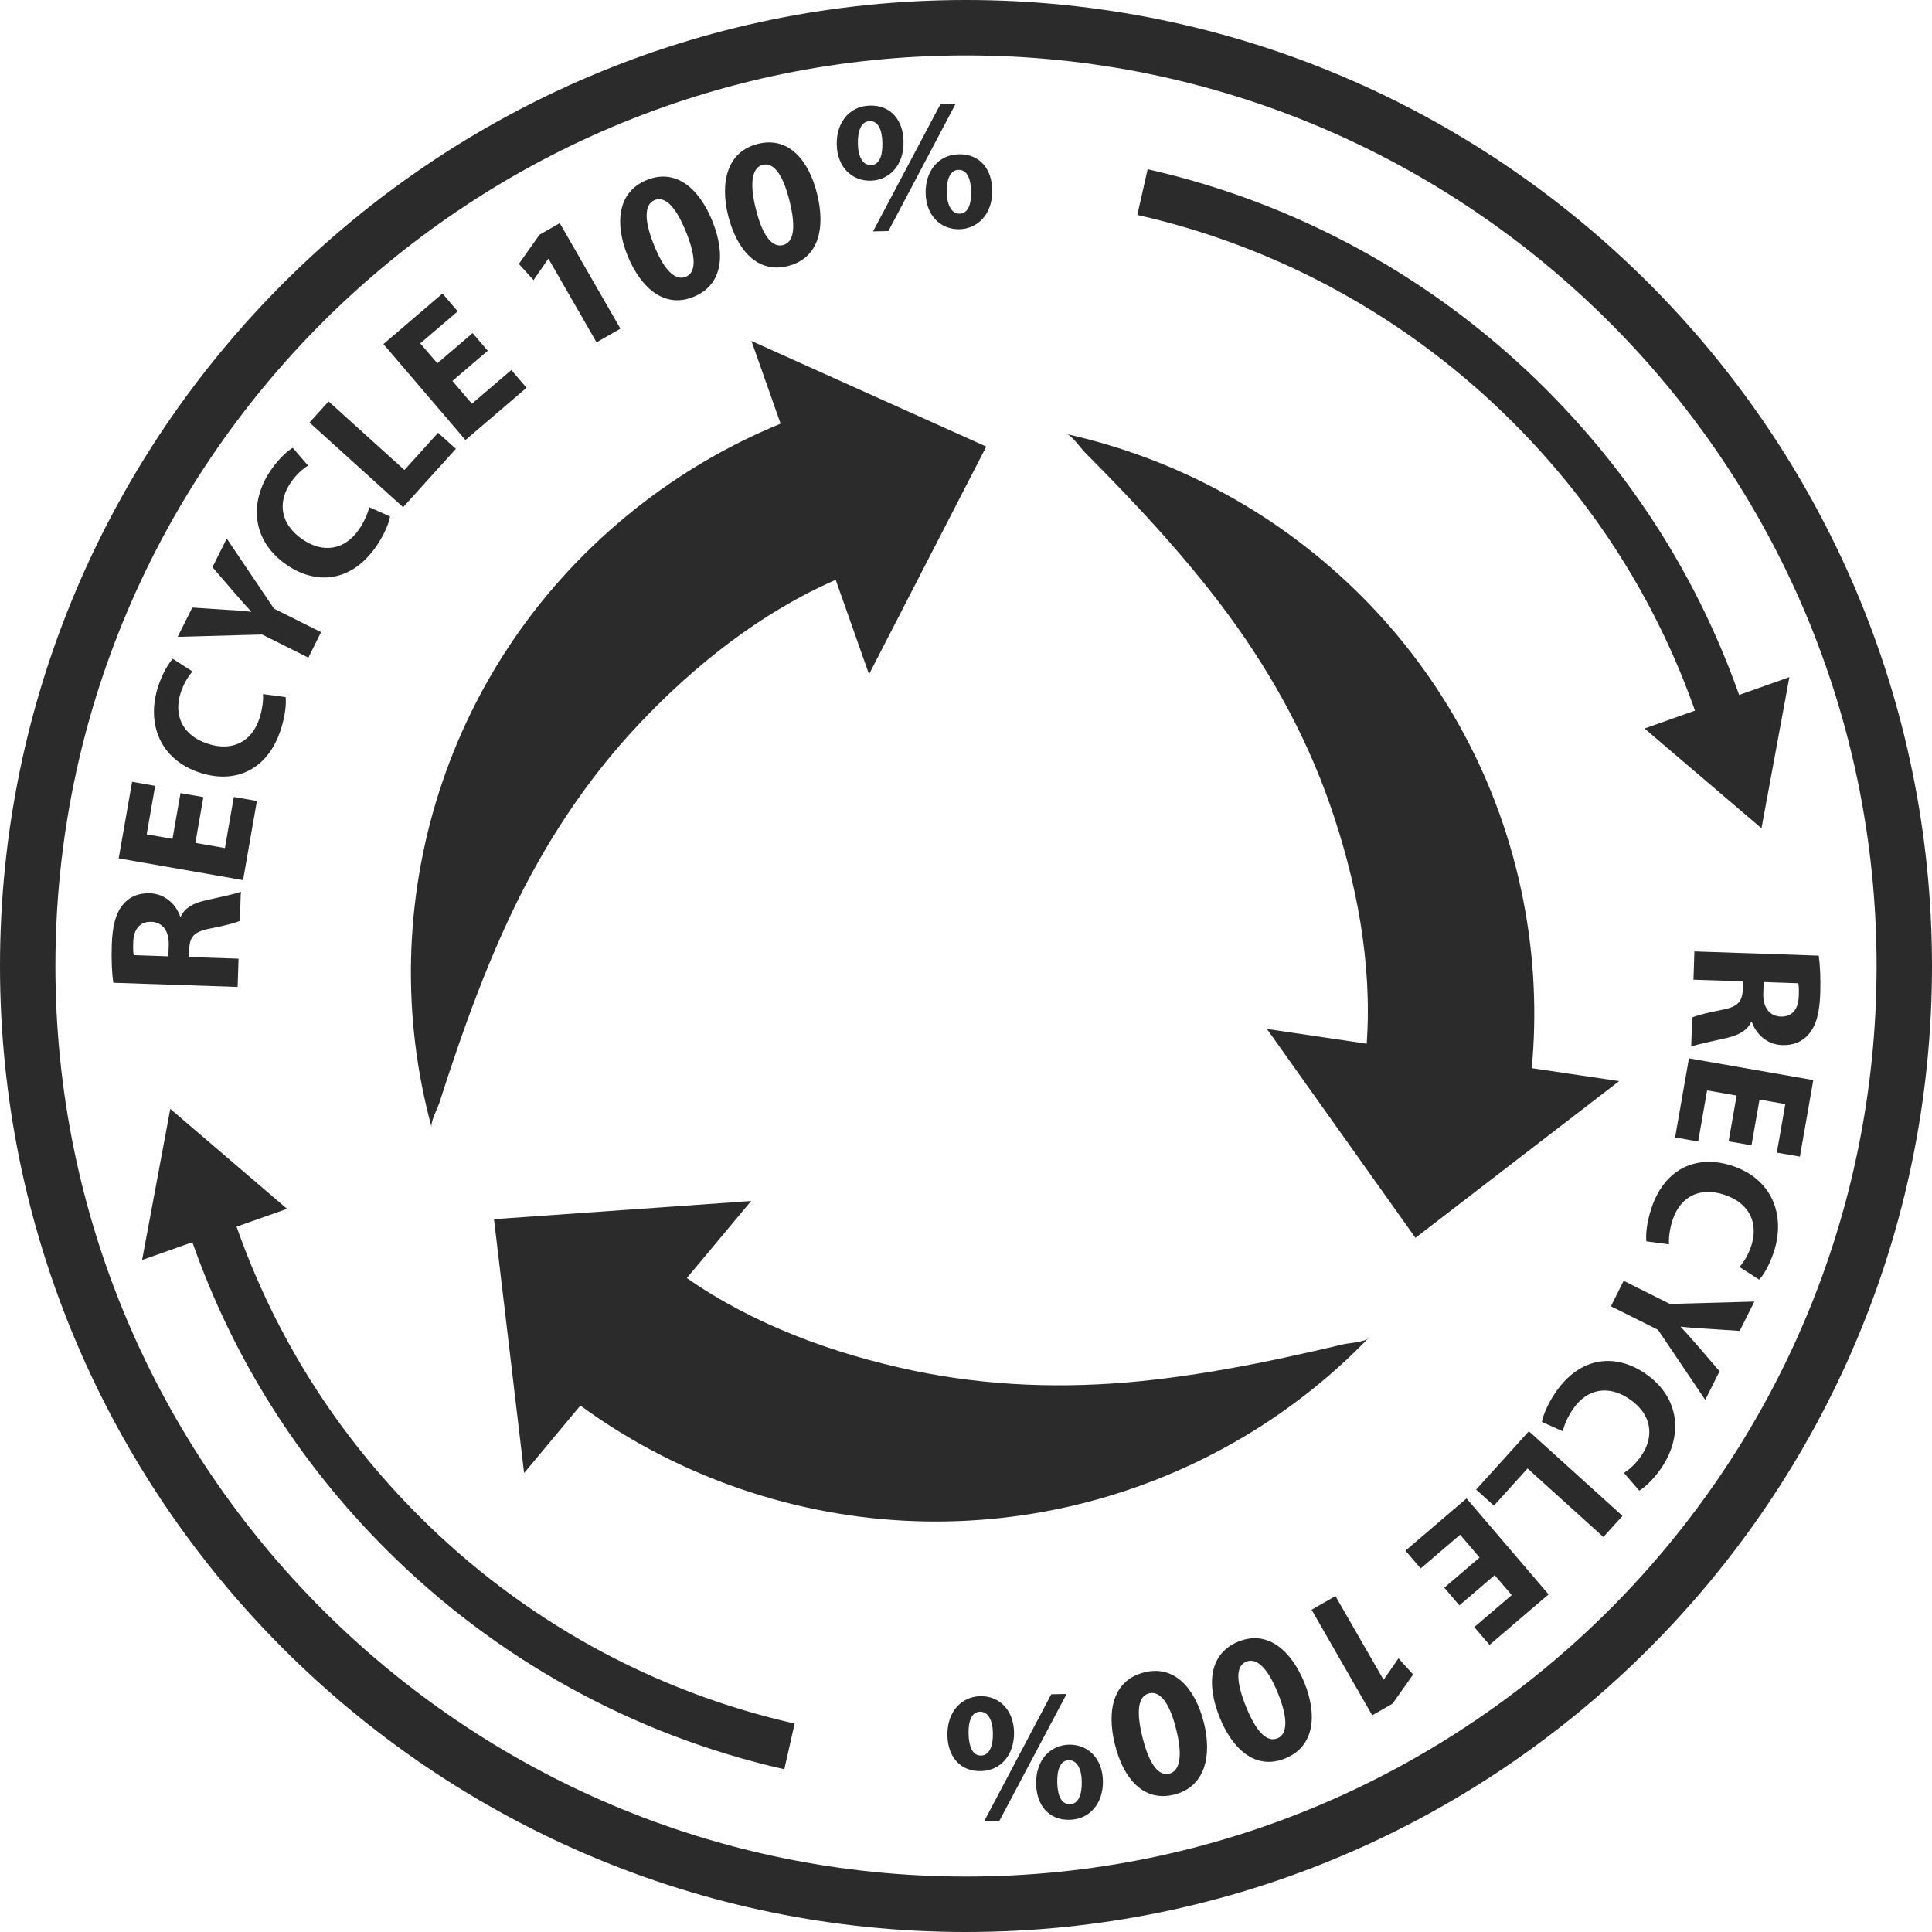 <?xml version="1.0" encoding="UTF-8"?> <svg xmlns="http://www.w3.org/2000/svg" height="78" viewBox="0 0 78 78" width="78"><g fill="#2b2b2b" fill-rule="evenodd"><path d="m39 78c-21.505 0-39-17.495-39-39.001 0-21.504 17.495-38.999 39-38.999s39 17.495 39 38.999c0 21.505-17.495 39.001-39 39.001m0-75.763c-20.271 0-36.763 16.491-36.763 36.762 0 20.272 16.492 36.763 36.763 36.763s36.763-16.491 36.763-36.763c0-20.271-16.492-36.762-36.763-36.762"></path><path d="m65.369 43.647-3.528-.522c.206-2.202.106-4.469-.336-6.749-1.876-9.653-9.352-16.827-18.445-18.851.209.046.579.577.735.735.289.29.576.581.862.874.547.562 1.089 1.131 1.621 1.708 1.056 1.149 2.074 2.334 3.015 3.577 1.863 2.457 3.377 5.138 4.394 8.046 1.072 3.065 1.723 6.421 1.49 9.672l-4.028-.596 2.998 4.217 2.998 4.217 4.112-3.164zm-44.21 15.824 2.273-2.724c1.795 1.311 3.804 2.399 6.002 3.2 9.304 3.396 19.363.757 25.809-5.917-.148.154-.798.193-1.014.244-.4.095-.799.189-1.2.279-.768.175-1.538.341-2.312.494-1.538.303-3.087.554-4.647.712-3.084.311-6.182.211-9.218-.428-3.2-.673-6.436-1.855-9.123-3.732l2.597-3.111-5.191.367-5.191.366.608 5.125zm9.178-45.705 1.178 3.338c-2.061.846-4.037 1.989-5.865 3.44-7.74 6.144-10.657 16.046-8.225 24.966-.056-.205.246-.777.313-.987.125-.389.25-.776.379-1.163.246-.743.501-1.483.769-2.218.532-1.462 1.116-2.907 1.785-4.312 1.324-2.779 3.011-5.357 5.132-7.604 2.235-2.369 4.926-4.505 7.937-5.816l1.345 3.812 2.366-4.596 2.367-4.596-4.741-2.132zm-23.54 24.844.015-.454c.02-.574-.256-.924-.702-.939-.461-.016-.713.293-.731.822-.01.279 0 .439.02.522zm-2.223 1.066c-.055-.373-.082-.918-.061-1.537.026-.756.158-1.281.465-1.634.252-.302.613-.456 1.081-.44.643.022 1.072.498 1.216.942h.023c.156-.35.495-.535.968-.648.587-.139 1.257-.267 1.457-.358l-.04 1.179c-.154.07-.566.185-1.198.307-.648.122-.821.334-.845.81l-.011.34 2.002.068-.038 1.141z"></path><path d="m8.211 32.182-.323 1.848 1.192.208.36-2.063.932.163-.559 3.195-5.021-.879.541-3.09.931.162-.342 1.959 1.042.183.323-1.848z"></path><path d="m11.531 28.143c.031.225-.003.722-.192 1.304-.542 1.677-1.872 2.2-3.253 1.753-1.647-.533-2.179-2.008-1.704-3.476.184-.568.439-.963.594-1.127l.796.512c-.164.186-.349.467-.478.863-.279.864.027 1.709 1.107 2.059.964.312 1.761-.065 2.076-1.036.109-.338.162-.719.14-.973zm.919-1.592-1.866-.934-3.412.094.592-1.183 1.324.088c.403.023.697.043 1.048.084l.007-.014c-.233-.243-.443-.483-.7-.781l-.866-1.007.578-1.156 1.907 2.83 1.9.95zm3.298-5.699c-.034.224-.208.692-.553 1.197-.995 1.454-2.419 1.579-3.616.759-1.429-.978-1.521-2.544-.65-3.817.336-.492.693-.798.89-.911l.618.716c-.209.132-.467.348-.702.692-.513.749-.459 1.647.477 2.287.836.572 1.708.436 2.284-.407.201-.293.358-.644.41-.893z"></path><path d="m12.495 17.059.771-.853 3.062 2.769 1.359-1.502.718.648-2.13 2.356z"></path><path d="m19.691 14.161-1.425 1.219.786.92 1.592-1.362.614.718-2.466 2.109-3.312-3.874 2.385-2.04.615.719-1.513 1.293.689.804 1.425-1.219z"></path><path d="m22.144 10.447-.013.007-.591.854-.593-.652.832-1.177.82-.471 2.449 4.261-.963.553z"></path><path d="m27.687 11.174c.414-.167.428-.776.009-1.814-.408-1.01-.84-1.455-1.268-1.282-.4.162-.445.775-.028 1.805.418 1.054.874 1.458 1.28 1.293zm.305.814c-1.178.476-2.125-.373-2.653-1.66-.535-1.324-.401-2.586.776-3.062 1.213-.49 2.136.401 2.64 1.649.567 1.402.394 2.606-.756 3.07zm3.623-2.095c.433-.109.53-.711.257-1.795-.266-1.055-.635-1.555-1.081-1.443-.418.105-.546.707-.275 1.784.27 1.102.667 1.563 1.093 1.456zm.191.849c-1.232.31-2.053-.66-2.401-2.006-.349-1.386-.043-2.617 1.188-2.927 1.268-.319 2.061.689 2.39 1.993.37 1.467.032 2.635-1.17 2.938zm6.89-3.885c-.34.007-.483.404-.472.895.003.514.192.881.517.874s.477-.342.465-.895c-.011-.498-.155-.881-.502-.874zm.017-.629c.838-.017 1.328.592 1.347 1.432.021 1.02-.618 1.579-1.327 1.594-.741.015-1.343-.531-1.362-1.454-.019-.877.503-1.553 1.335-1.571zm-3.606-1.337c-.339.007-.483.403-.472.902.003.514.193.882.525.874.325-.006.477-.342.465-.902-.011-.499-.155-.882-.51-.875zm.025-.629c.838-.018 1.328.591 1.347 1.439.021 1.02-.618 1.579-1.327 1.594-.749.016-1.351-.539-1.37-1.461-.019-.877.503-1.553 1.343-1.572zm.115 5.08 2.719-5.133.613-.013-2.712 5.132zm35.957 30.306-.015.453c-.02.575.256.925.702.94.461.016.713-.293.731-.822.01-.279 0-.439-.02-.523zm2.223-1.066c.055.373.082.918.061 1.537-.026.756-.158 1.281-.465 1.634-.252.301-.613.456-1.081.44-.643-.022-1.072-.498-1.216-.942l-.023-.001c-.156.35-.495.536-.968.649-.587.139-1.257.267-1.457.358l.04-1.179c.154-.07.566-.185 1.198-.307.648-.122.821-.335.845-.811l.011-.339-2.002-.068.038-1.142z"></path><path d="m69.789 46.078.323-1.848-1.192-.208-.36 2.063-.932-.163.559-3.195 5.021.879-.541 3.09-.931-.162.342-1.959-1.042-.183-.323 1.847z"></path><path d="m66.469 50.117c-.031-.225.003-.722.192-1.304.542-1.677 1.872-2.2 3.253-1.753 1.647.533 2.179 2.008 1.704 3.476-.184.568-.439.963-.594 1.127l-.796-.512c.164-.186.349-.467.478-.863.279-.864-.027-1.709-1.107-2.059-.964-.312-1.761.065-2.076 1.036-.109.338-.162.719-.14.973zm-.919 1.592 1.866.934 3.412-.094-.591 1.183-1.325-.088c-.403-.023-.697-.043-1.048-.084l-.007.014c.233.243.443.483.7.781l.866 1.007-.578 1.156-1.907-2.83-1.9-.95zm-3.298 5.699c.034-.224.208-.692.553-1.197.995-1.454 2.419-1.579 3.617-.759 1.429.978 1.52 2.544.649 3.817-.336.492-.693.798-.89.912l-.619-.717c.21-.132.468-.348.703-.692.513-.748.459-1.647-.477-2.287-.836-.572-1.708-.436-2.284.407-.201.293-.358.644-.41.893z"></path><path d="m65.505 61.201-.772.852-3.061-2.768-1.359 1.502-.718-.649 2.13-2.355z"></path><path d="m58.309 64.099 1.426-1.219-.786-.92-1.593 1.362-.614-.718 2.466-2.109 3.312 3.874-2.385 2.039-.615-.718 1.512-1.293-.688-.804-1.425 1.219z"></path><path d="m55.856 67.813.013-.007.591-.855.593.653-.832 1.177-.82.471-2.449-4.261.963-.553z"></path><path d="m50.313 67.086c-.414.167-.429.776-.009 1.814.408 1.01.84 1.455 1.268 1.282.4-.162.445-.775.028-1.805-.418-1.054-.874-1.458-1.28-1.293zm-.305-.814c1.178-.476 2.125.373 2.653 1.66.535 1.324.401 2.586-.776 3.062-1.213.49-2.136-.401-2.64-1.649-.567-1.402-.393-2.606.756-3.071zm-3.621 2.095c-.433.109-.53.711-.256 1.796.266 1.055.634 1.555 1.081 1.443.418-.106.546-.708.274-1.785-.27-1.102-.667-1.563-1.093-1.456zm-.191-.849c1.232-.311 2.053.659 2.402 2.006.349 1.386.044 2.617-1.188 2.928-1.268.32-2.062-.689-2.391-1.994-.37-1.466-.033-2.635 1.17-2.938zm-2.994 5.323c.34-.007.483-.404.472-.903-.003-.514-.192-.881-.525-.874-.324.007-.476.343-.465.903.011.499.156.882.51.874zm-.024.629c-.839.017-1.328-.592-1.347-1.439-.022-1.02.617-1.579 1.326-1.594.749-.016 1.351.538 1.371 1.46.018.878-.504 1.554-1.344 1.573zm-3.565-2.594c.34-.008.483-.404.473-.896-.003-.514-.193-.881-.518-.874-.325.007-.477.343-.465.895.011.499.155.882.503.875zm-.017.628c-.838.018-1.328-.591-1.346-1.431-.022-1.02.617-1.579 1.326-1.594.741-.016 1.343.531 1.363 1.453.018.877-.504 1.553-1.336 1.572zm3.466-3.114-2.72 5.132-.612.013 2.711-5.132zm19.353-52.676c-4.434-4.434-9.995-7.505-16.081-8.882l-.418 1.845c5.739 1.297 10.981 4.192 15.163 8.374 3.329 3.329 5.799 7.243 7.352 11.638l-2.037.723 4.722 4.028 1.127-6.103-2.03.72c-1.649-4.661-4.268-8.812-7.797-12.342m-50.826 33.089-4.715-4.037-1.138 6.102 2.03-.717c1.647 4.683 4.273 8.852 7.816 12.396 4.434 4.433 9.995 7.504 16.082 8.881l.417-1.844c-5.739-1.297-10.981-4.193-15.162-8.375-3.343-3.342-5.819-7.273-7.37-11.687z"></path></g></svg> 